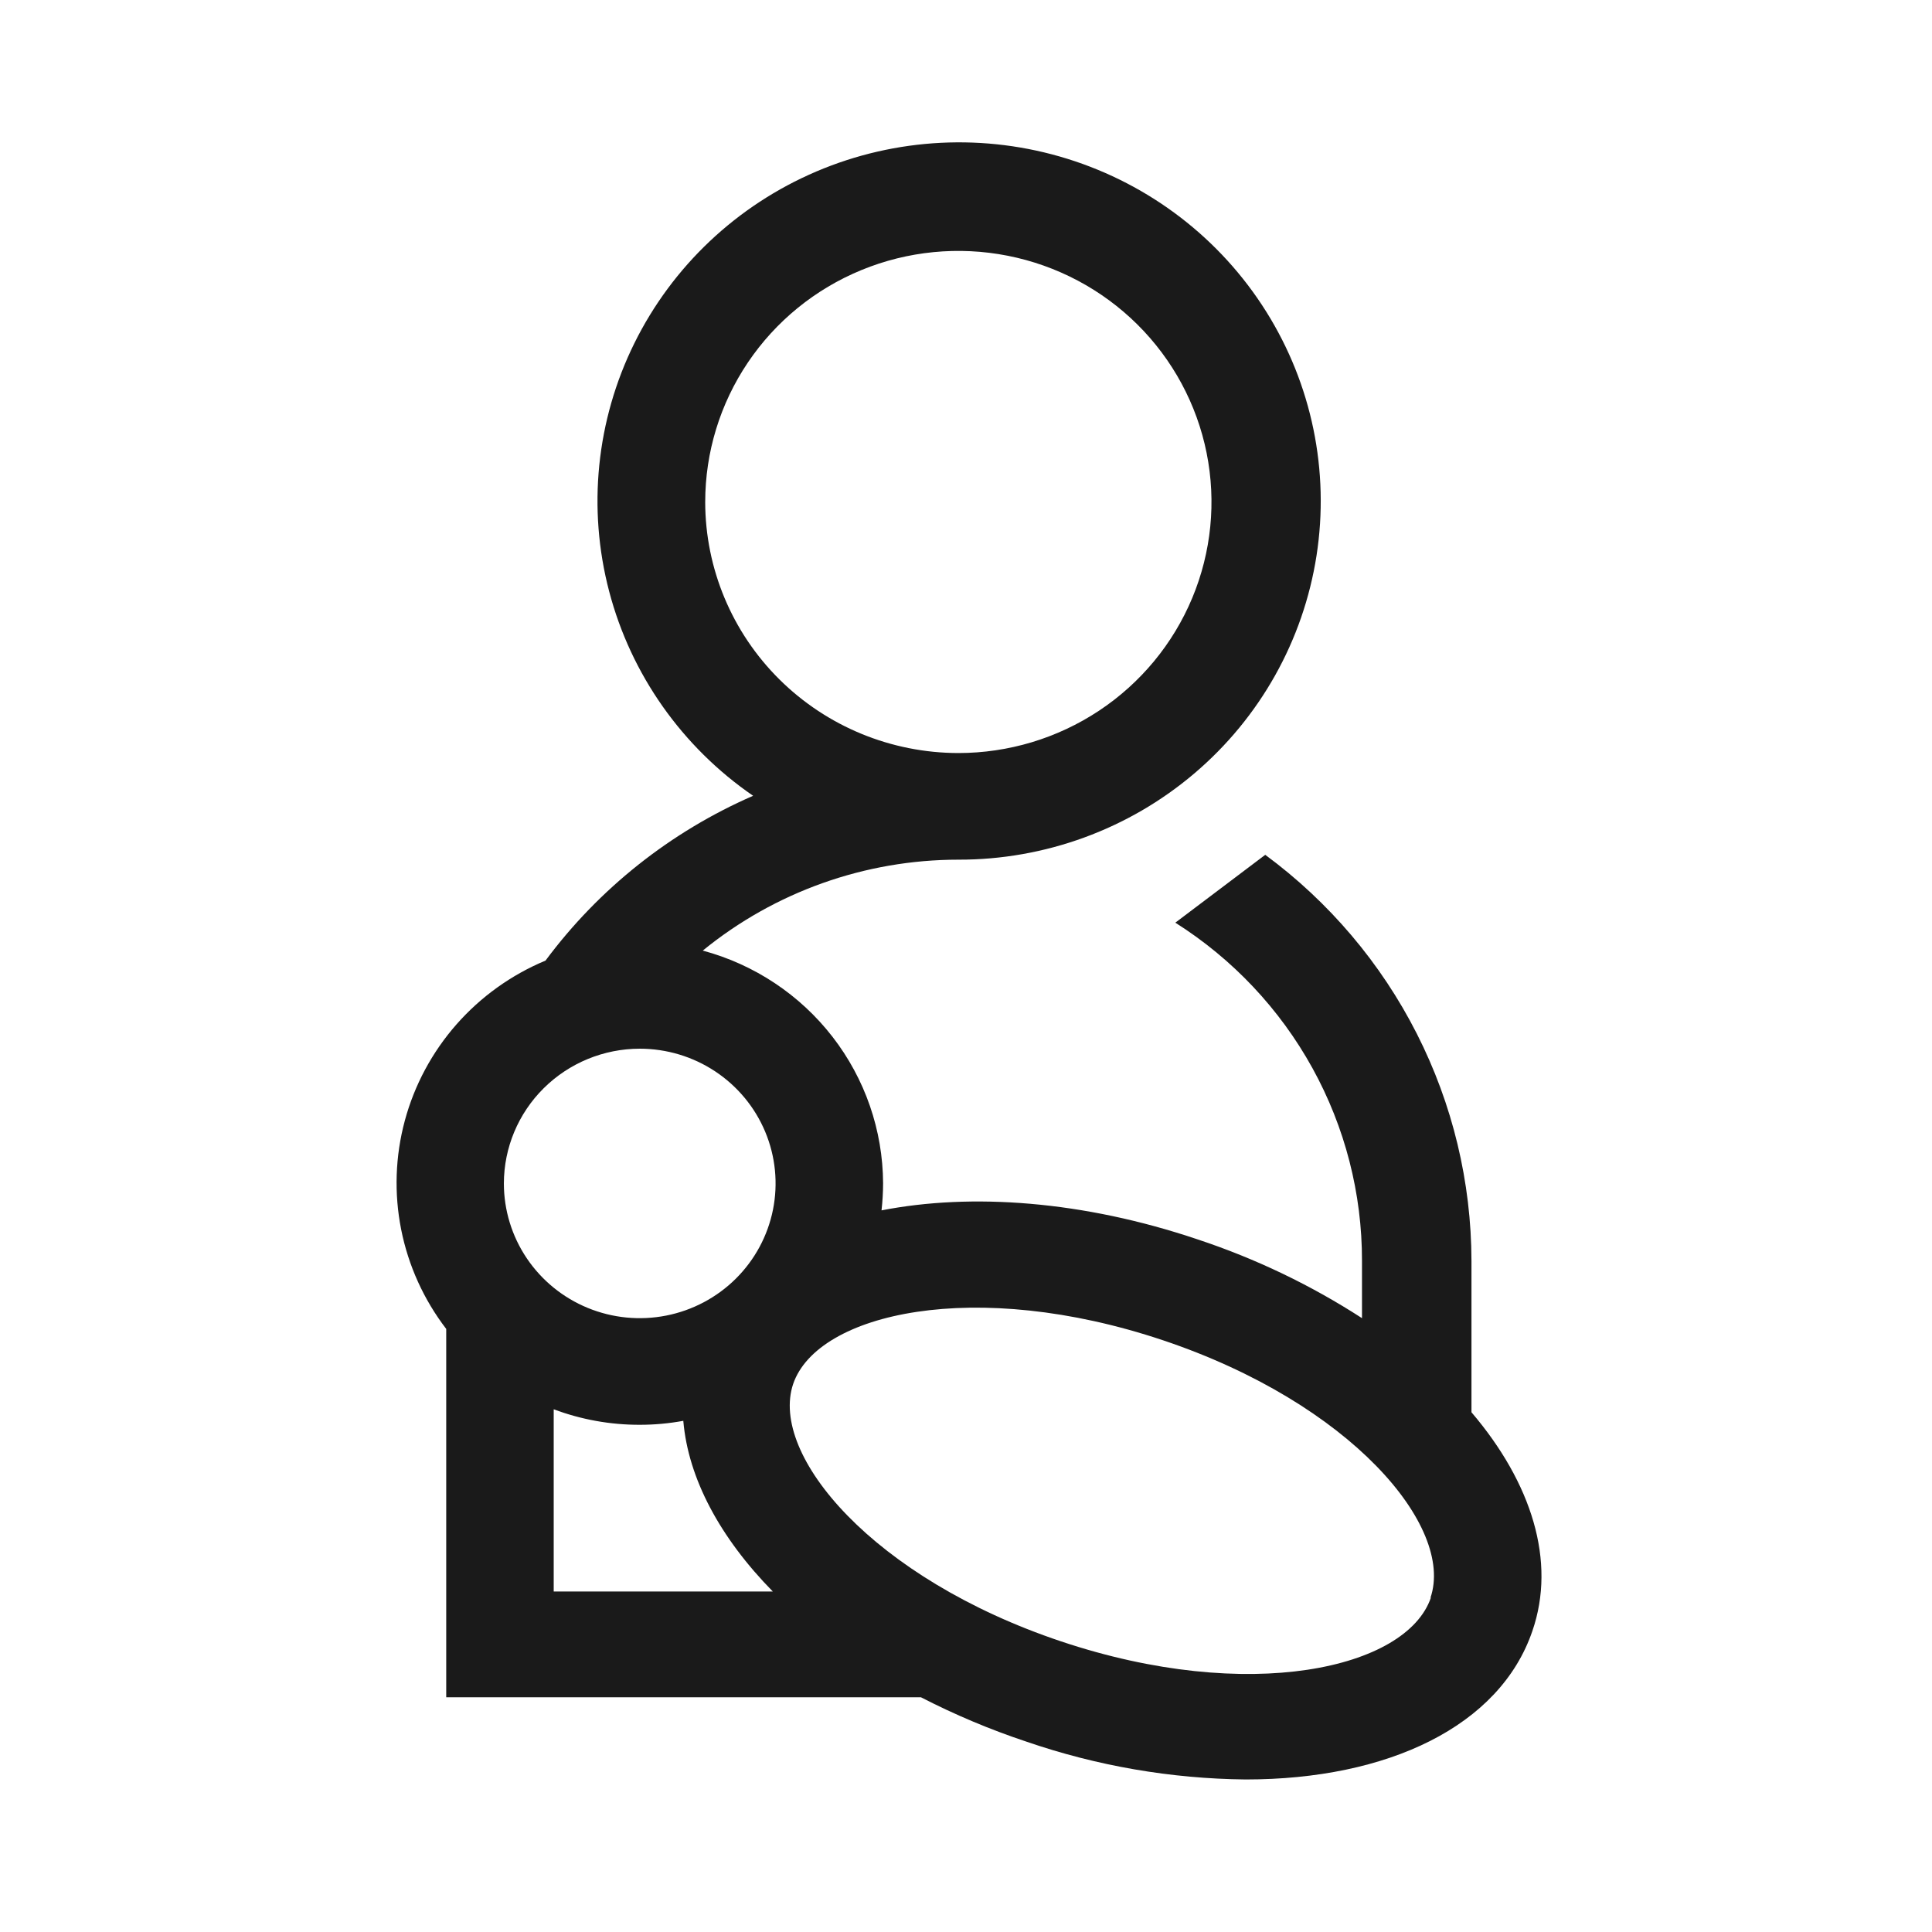 <svg xmlns="http://www.w3.org/2000/svg" width="190" viewBox="0 0 190 190" height="190" fill="none"><path fill="#1a1a1a" d="m144.71 138.89v-14.881c-.014-7.764-1.854-15.417-5.375-22.352-3.521-6.934-8.625-12.957-14.906-17.591l-8.843 6.673c5.636 3.565 10.273 8.483 13.482 14.299 3.209 5.816 4.886 12.341 4.876 18.971v5.624c-5.027-3.253-10.454-5.854-16.148-7.74-11.293-3.814-22.27-4.586-31.103-2.86.1-.887.151-1.778.154-2.669-.027-5.213-1.775-10.272-4.978-14.405-3.203-4.132-7.684-7.109-12.755-8.474 7.081-5.779 15.965-8.94 25.135-8.942 8.505.018 16.735-2.988 23.197-8.473 6.462-5.484 10.728-13.084 12.025-21.42s-.461-16.858-4.956-24.019-11.428-12.487-19.543-15.013c-8.115-2.526-16.874-2.083-24.688 1.247-7.814 3.33-14.166 9.327-17.905 16.904-3.738 7.577-4.615 16.231-2.471 24.394s7.166 15.293 14.157 20.098c-8.118 3.537-15.157 9.125-20.416 16.206-3.364 1.403-6.36 3.55-8.758 6.277-2.398 2.728-4.135 5.965-5.078 9.461s-1.066 7.16-.36 10.711c.706 3.551 2.221 6.895 4.431 9.775v36.225h46.685c3.332 1.715 6.793 3.172 10.352 4.357 6.945 2.393 14.236 3.652 21.588 3.727 13.966 0 24.991-5.224 28.192-14.604 2.364-6.854-.068-14.557-5.988-21.506zm-75.357-89.523c0-4.883 1.46-9.657 4.196-13.717 2.735-4.06 6.623-7.225 11.172-9.094 4.549-1.869 9.554-2.358 14.383-1.405 4.829.953 9.265 3.304 12.747 6.757 3.481 3.453 5.852 7.852 6.813 12.642.96 4.789.467 9.754-1.417 14.265s-5.075 8.368-9.169 11.081-8.907 4.161-13.831 4.161c-6.6-.008-12.928-2.611-17.595-7.24-4.667-4.629-7.292-10.904-7.3-17.45zm-6.44 53.765c2.642 0 5.226.777 7.423 2.233s3.91 3.526 4.921 5.947 1.276 5.085.76 7.656c-.515 2.57-1.788 4.931-3.656 6.784s-4.249 3.115-6.841 3.627c-2.592.511-5.278.249-7.719-.754s-4.528-2.702-5.996-4.881-2.252-4.741-2.252-7.361c.005-3.513 1.414-6.881 3.919-9.364 2.505-2.484 5.9-3.882 9.442-3.887zm-9.967 34.823h-.077zm-2.884-1.592-.106-.066zm-2.711-1.963-.106-.096zm-2.384-2.326-.077-.086zm9.487 6.52c2.703 1.014 5.569 1.531 8.458 1.525 1.438.001 2.873-.13 4.287-.39.481 5.672 3.624 11.515 8.805 16.787h-21.55v-17.931zm33.709 27.111.375.21zm-5.69-3.66.221.143zm1.778 1.23.375.247zm1.922 1.21.423.258zm54.547-7.369c-2.394 7.007-17.917 10.487-36.381 4.3-18.464-6.187-28.691-18.303-26.337-25.31 2.393-6.997 17.916-10.486 36.371-4.299 18.454 6.187 28.691 18.312 26.307 25.319z"></path></svg>